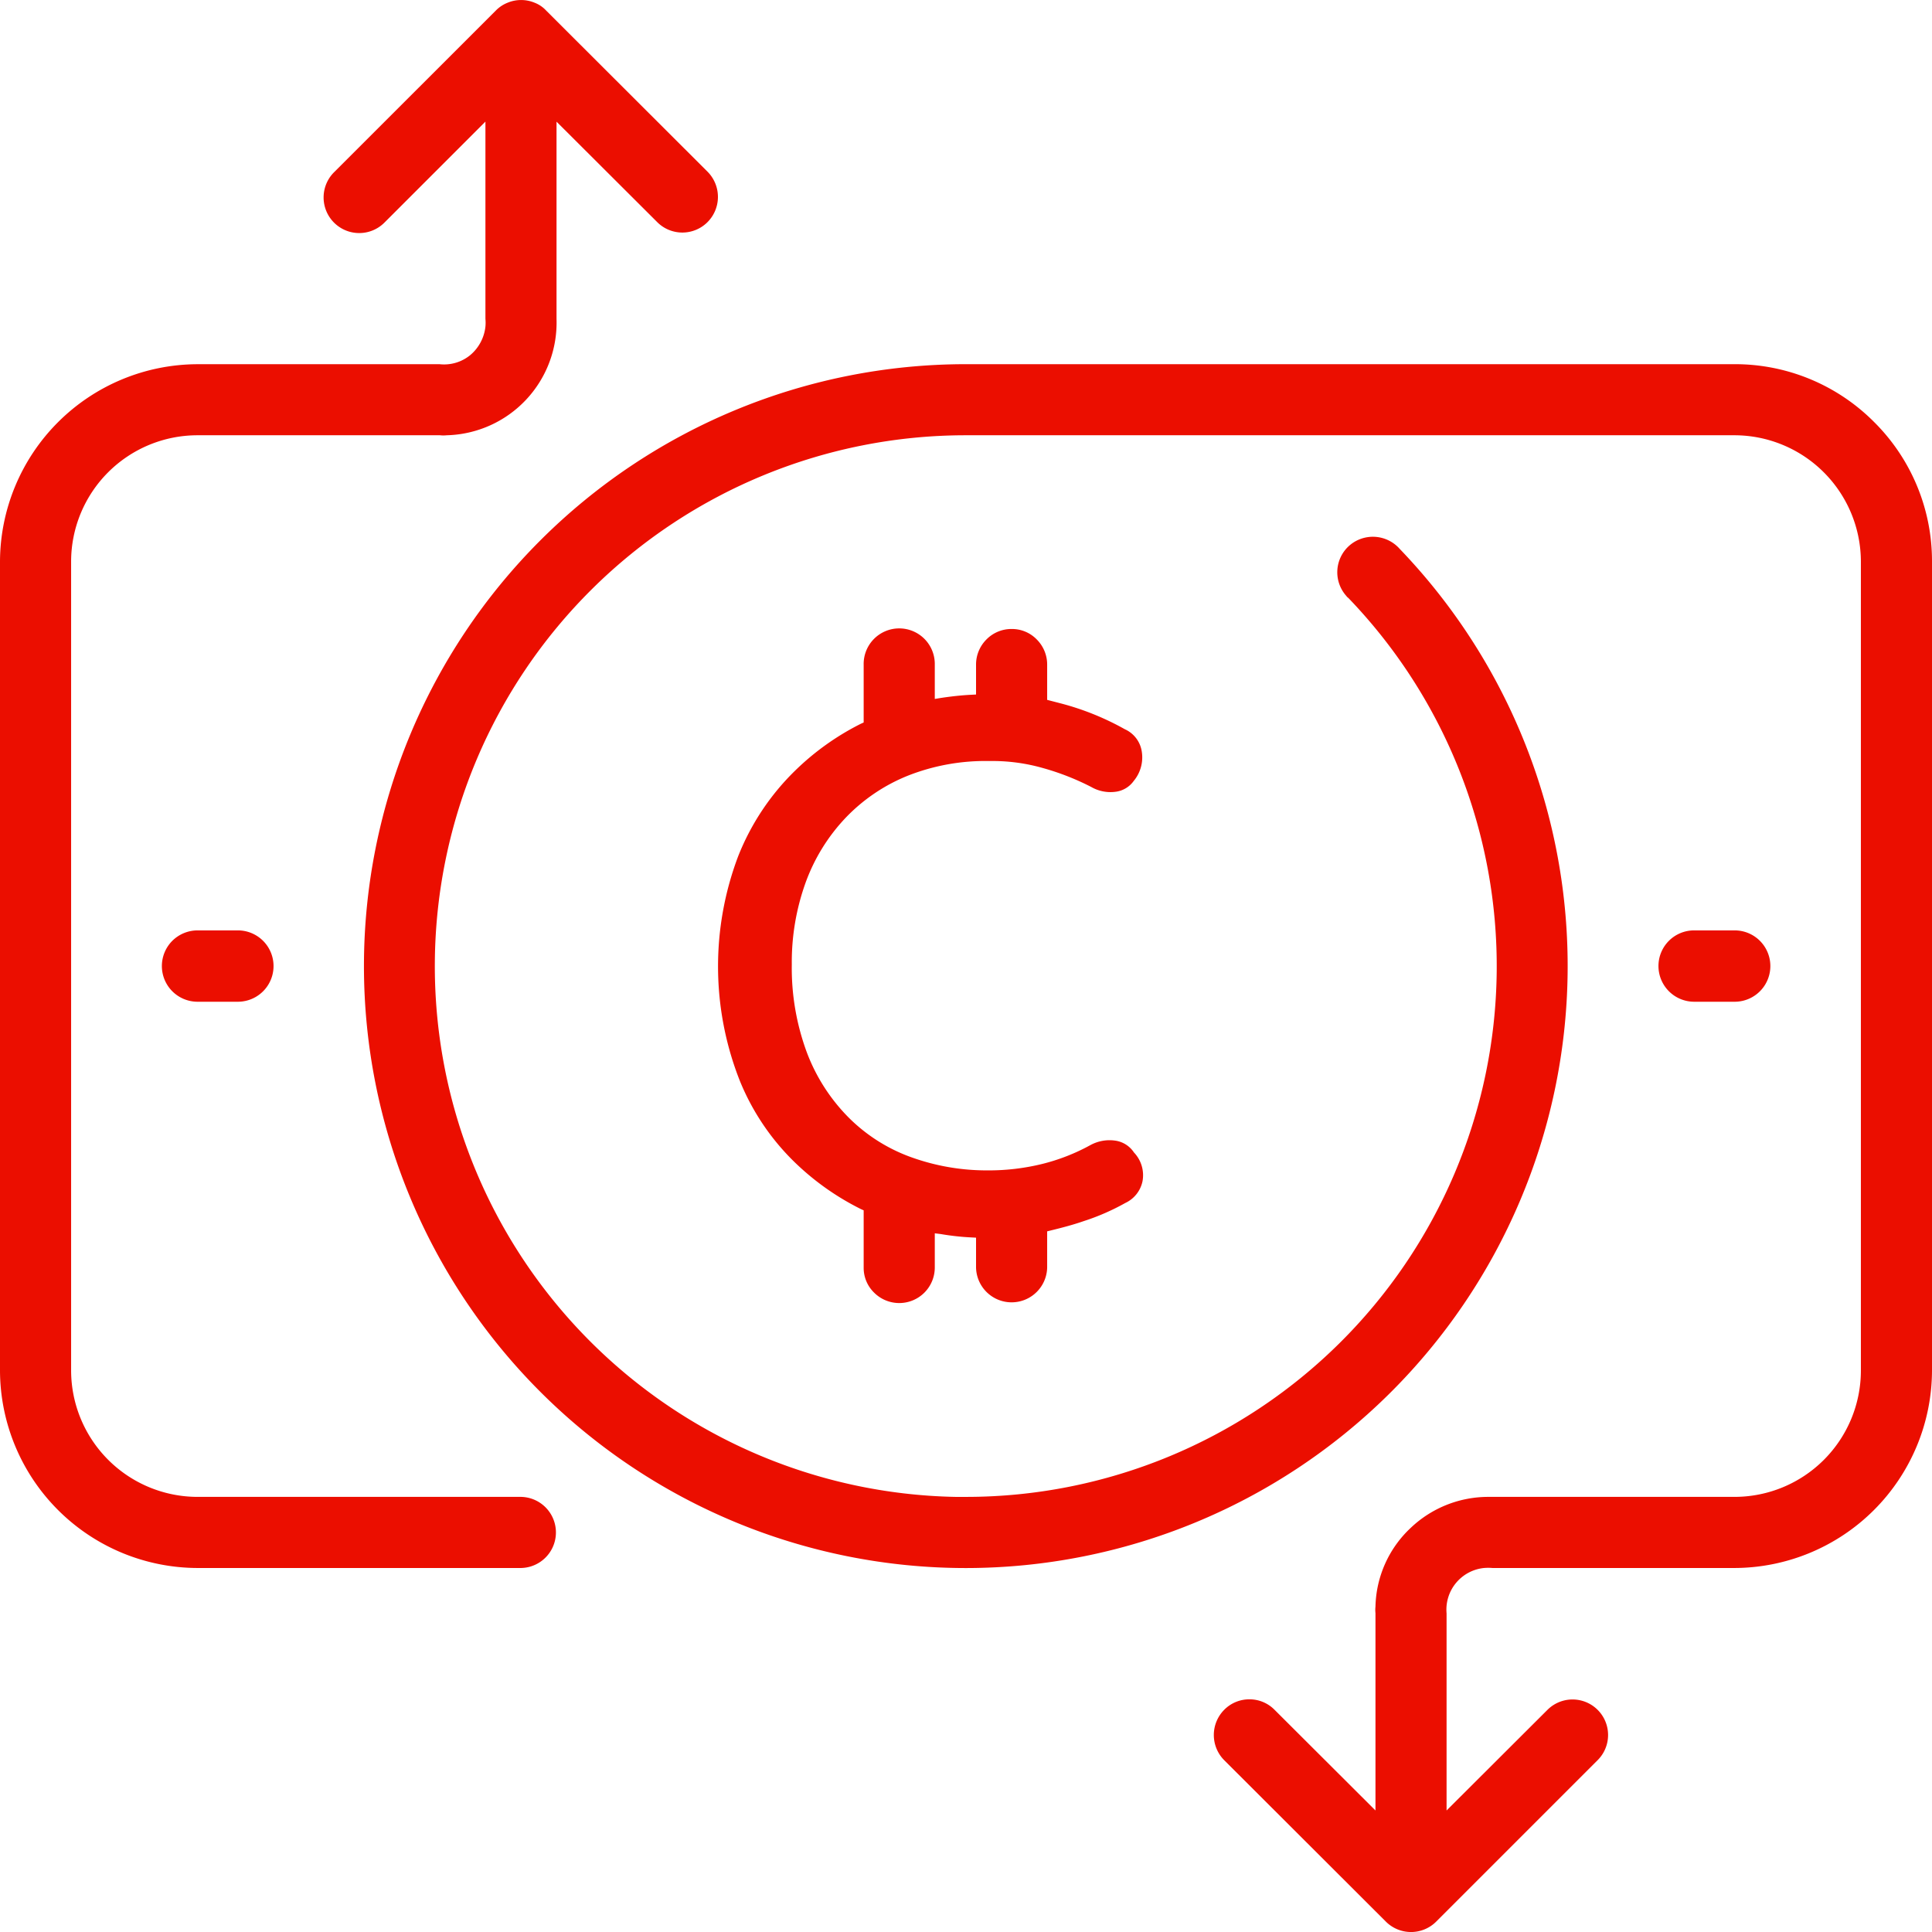 <svg xmlns="http://www.w3.org/2000/svg" width="120" height="120" viewBox="0 0 120 120">
  <path id="Crypto_Exchanges" data-name="Crypto Exchanges" d="M485.132,529.779a1.67,1.67,0,0,0-1.191-.739,2.475,2.475,0,0,0-1.523.286A12.4,12.4,0,0,1,479.4,530.5a13.917,13.917,0,0,1-3.241.392h-.151a13.844,13.844,0,0,1-4.7-.814,10.511,10.511,0,0,1-3.9-2.472,11.465,11.465,0,0,1-2.593-4.04,15.093,15.093,0,0,1-.935-5.472,14.569,14.569,0,0,1,.859-5.08,11.569,11.569,0,0,1,2.487-4.025,11.024,11.024,0,0,1,3.889-2.623,13.117,13.117,0,0,1,5.035-.9,11.438,11.438,0,0,1,3.332.437,15.872,15.872,0,0,1,3,1.176,2.391,2.391,0,0,0,1.477.3,1.636,1.636,0,0,0,1.161-.679,2.286,2.286,0,0,0,.5-1.809,1.815,1.815,0,0,0-1.055-1.4,16.794,16.794,0,0,0-4.01-1.613l-.814-.211v-2.186a2.2,2.2,0,0,0-.648-1.568,2.141,2.141,0,0,0-1.553-.648h-.015a2.166,2.166,0,0,0-1.553.648,2.2,2.2,0,0,0-.648,1.568v1.854l-.286.015c-.633.03-1.281.105-1.915.2l-.362.06v-2.126a2.209,2.209,0,1,0-4.417,0v3.588l-.166.075a16.266,16.266,0,0,0-4.085,2.909,15.254,15.254,0,0,0-3.543,5.322,19.335,19.335,0,0,0,.106,13.96,14.849,14.849,0,0,0,3.693,5.322,16.342,16.342,0,0,0,3.829,2.638l.166.075v3.558a2.142,2.142,0,0,0,.648,1.553,2.207,2.207,0,0,0,3.769-1.553V534.8l.362.045a15.847,15.847,0,0,0,1.915.211l.286.015v1.854a2.209,2.209,0,0,0,4.417,0v-2.246l.241-.06c.678-.166,1.372-.347,2.02-.573a14.214,14.214,0,0,0,2.593-1.13,1.917,1.917,0,0,0,1.07-1.357A2.049,2.049,0,0,0,485.132,529.779Zm37.312-13.794h-2.518a2.213,2.213,0,0,0-2.216,2.216,2.22,2.22,0,0,0,2.216,2.216h2.518a2.216,2.216,0,0,0,0-4.432Zm-92.97,0h-2.518a2.23,2.23,0,0,0-1.553.648,2.217,2.217,0,0,0,1.553,3.784h2.518a2.216,2.216,0,0,0,0-4.432Zm101.638-31.568a12.181,12.181,0,0,0-8.668-3.6H474.7a37.387,37.387,0,0,0-.015,74.774h.015a37.392,37.392,0,0,0,26.94-63.3,2.22,2.22,0,0,0-3.136-.2,2.206,2.206,0,0,0-.181,3.121.459.459,0,0,0,.121.121,32.97,32.97,0,0,1-23.729,55.839h-.663a32.973,32.973,0,0,1,.648-65.94h47.744a7.862,7.862,0,0,1,7.839,7.839v50.261a7.852,7.852,0,0,1-7.839,7.839H507.157a6.988,6.988,0,0,0-4.824,1.915,6.9,6.9,0,0,0-2.2,4.9,1.837,1.837,0,0,0,0,.407v12.256l-6.286-6.271a2.18,2.18,0,0,0-1.538-.633h-.015a2.189,2.189,0,0,0-1.568.663,2.221,2.221,0,0,0,0,3.106l10.055,10.04a2.211,2.211,0,0,0,3.121,0L513.956,567.5a2.207,2.207,0,0,0-3.136-3.106l-6.271,6.256V558.407a2.6,2.6,0,0,1,2.322-2.819,3.108,3.108,0,0,1,.528,0h15.045A12.3,12.3,0,0,0,534.7,543.332V493.071A12.168,12.168,0,0,0,531.112,484.417ZM458.675,468.89l-10.055-10.04a1.914,1.914,0,0,0-.709-.482,2.186,2.186,0,0,0-1.688,0,2.1,2.1,0,0,0-.724.482L435.444,468.9a2.212,2.212,0,0,0,3.136,3.121l6.271-6.271V478a2.587,2.587,0,0,1,0,.482,2.688,2.688,0,0,1-.935,1.764,2.557,2.557,0,0,1-1.9.573h-15.06A12.3,12.3,0,0,0,414.7,493.071v50.261a12.3,12.3,0,0,0,12.256,12.256h20.111a2.209,2.209,0,0,0,0-4.417H426.956a7.862,7.862,0,0,1-7.839-7.839V493.071a7.852,7.852,0,0,1,7.839-7.839h15.075a1.966,1.966,0,0,0,.422,0,7,7,0,0,0,6.814-7.221V465.754l6.286,6.271a2.208,2.208,0,0,0,3.06,0,2.22,2.22,0,0,0,.06-3.136Z" transform="translate(-414.7 -458.197)" fill="#eb0e00"/>
</svg>
